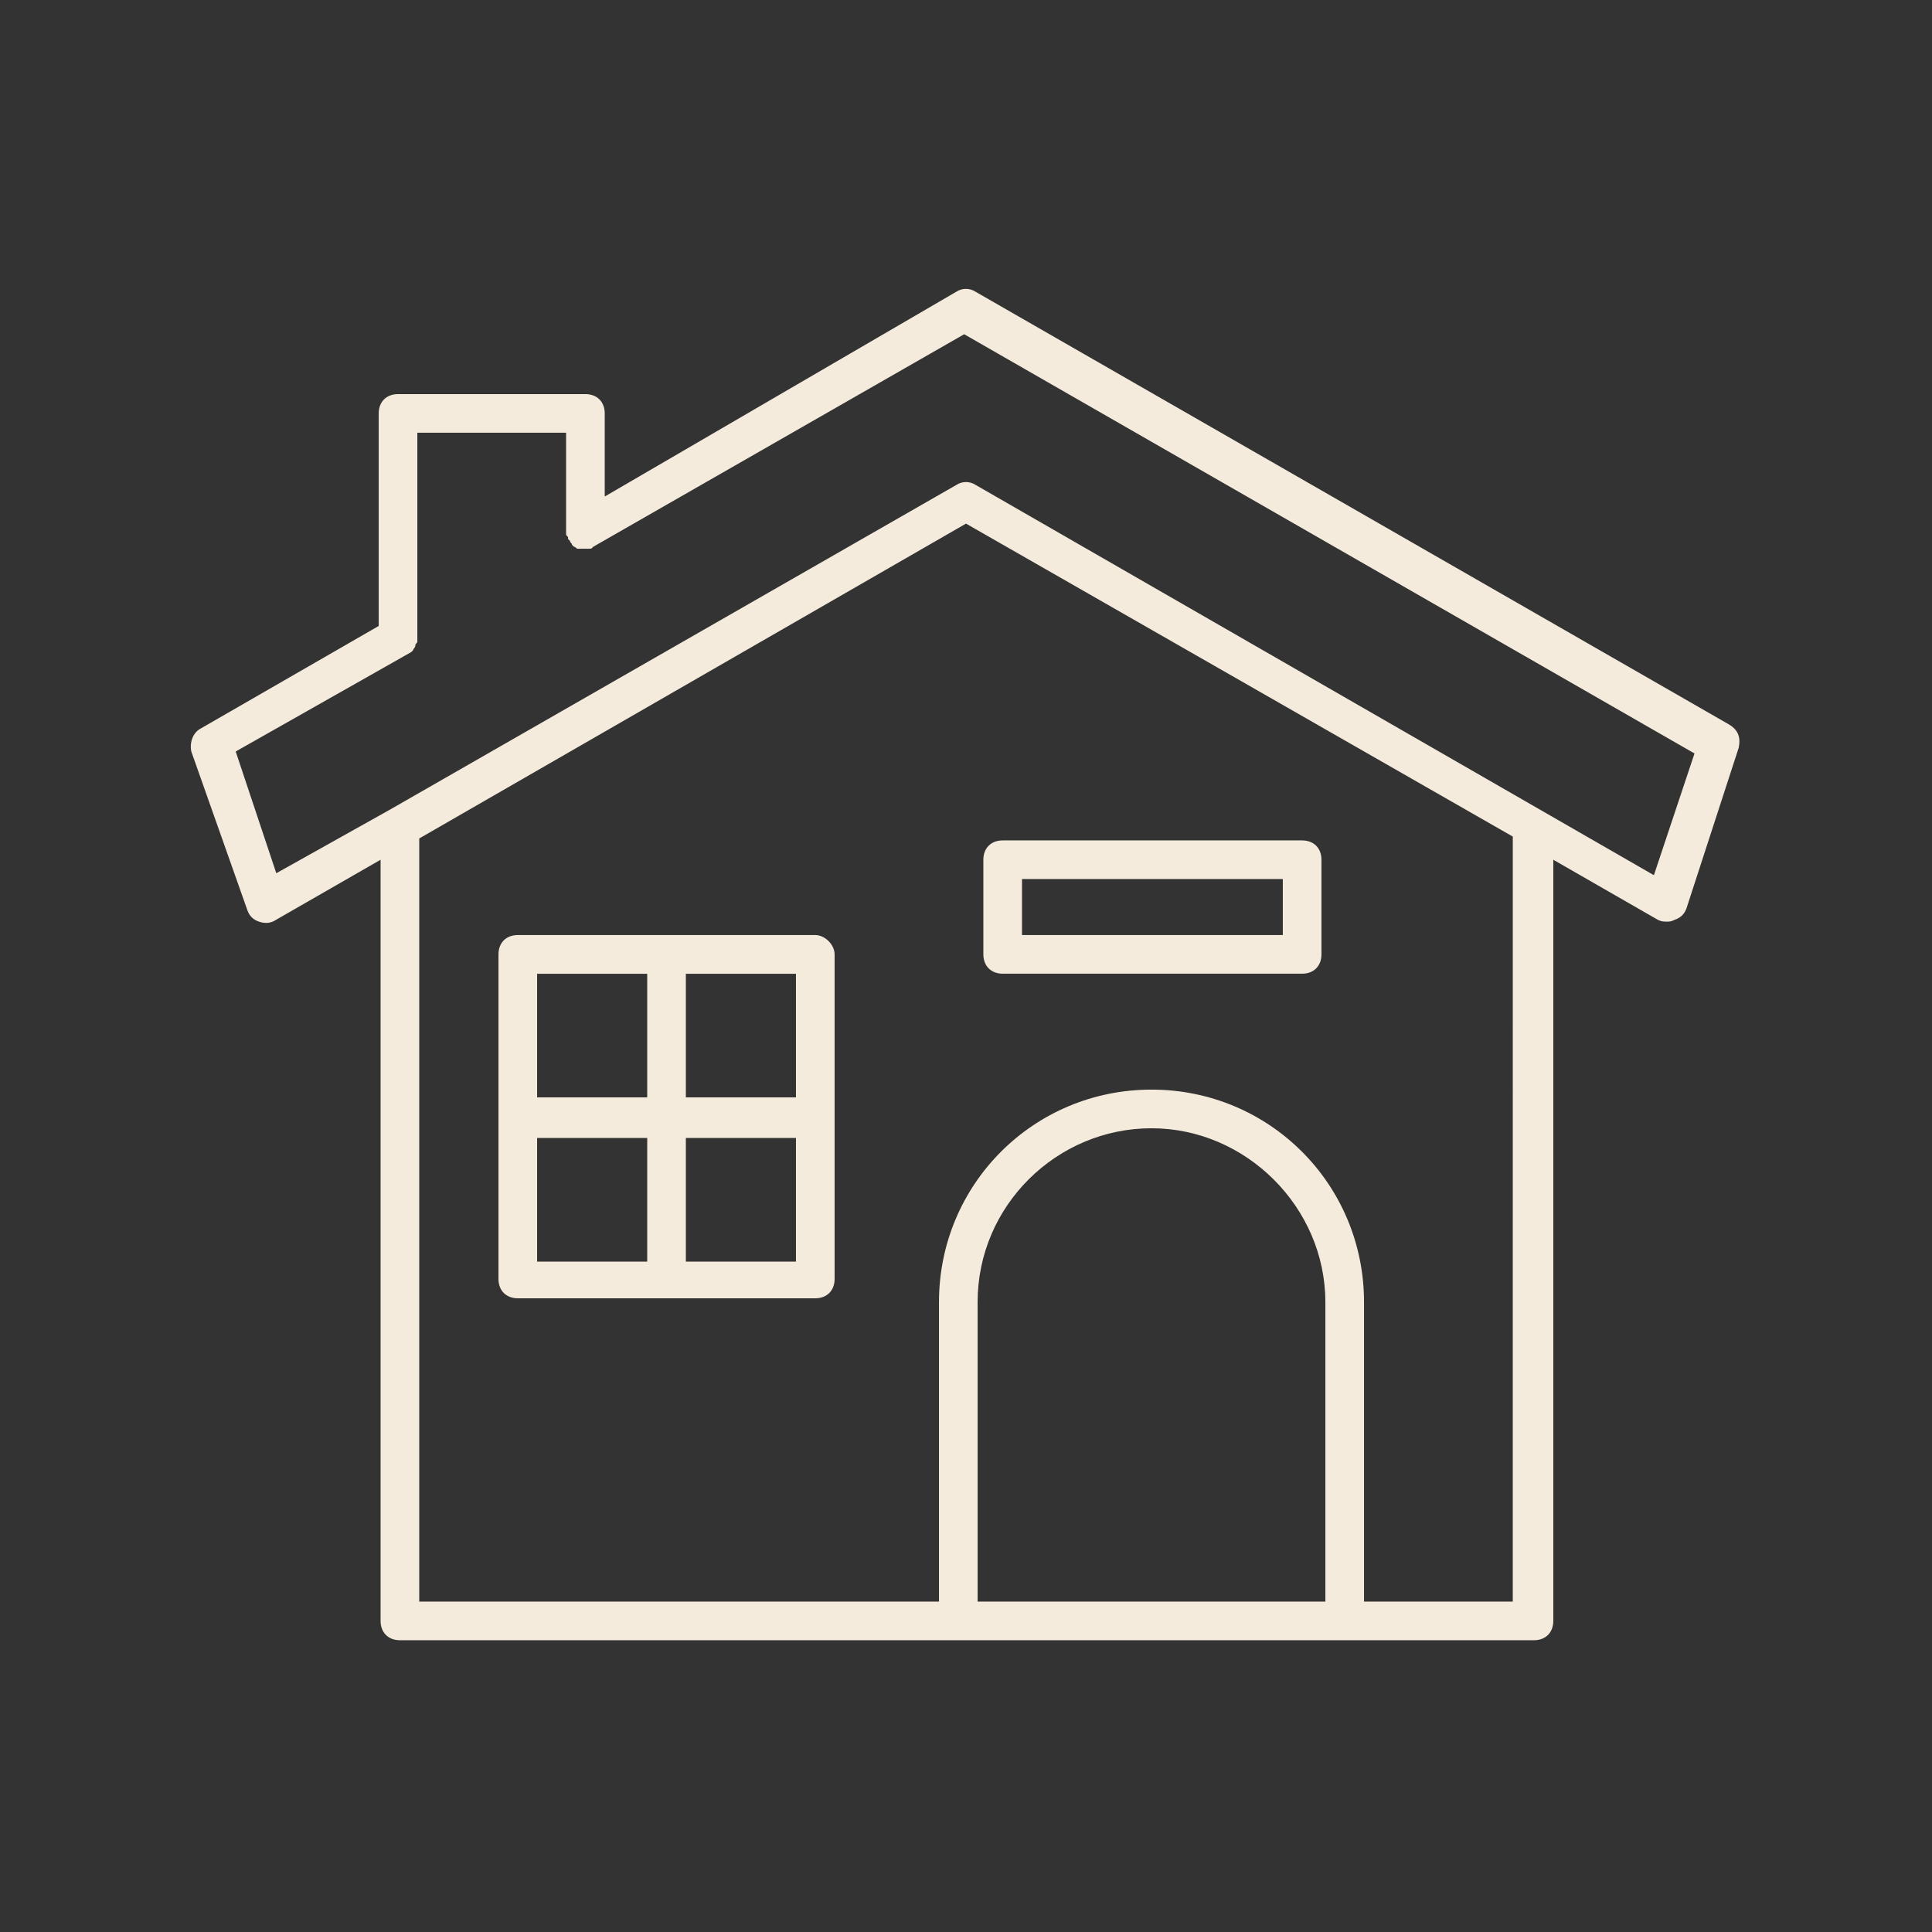<?xml version="1.0" encoding="UTF-8"?>
<svg width="1200pt" height="1200pt" version="1.1" viewBox="0 0 1200 1200" xmlns="http://www.w3.org/2000/svg">
 <rect x="0" y="0" width="1200" height="1200" fill="#333333" stroke="none"/>
 <g fill="#f4ebdc">
  <path d="m153.61 565.22c1.219 3.609 3.609 6 7.219 7.219s7.219 1.219 10.781-1.219l64.781-37.219v472.78c0 7.219 4.781 12 12 12h704.39c7.219 0 12-4.781 12-12v-472.78l64.781 37.219c2.391 1.219 3.609 1.219 6 1.219 1.219 0 2.391 0 4.781-1.219 3.609-1.219 6-3.609 7.219-7.219l32.391-99.609c1.219-6 0-10.781-6-14.391l-468-268.78c-3.609-2.391-8.391-2.391-12 0l-218.34 127.18v-51.609c0-7.219-4.781-12-12-12h-116.39c-7.219 0-12 4.781-12 12v132l-110.39 63.609c-4.781 2.391-7.219 8.391-6 14.391zm670.78 429.56h-217.18v-186c0-60 49.219-108 108-108s108 49.219 108 108v186zm115.22 0h-92.391v-186c0-73.219-58.781-132-132-132s-132 58.781-132 132v186h-322.82v-474l339.61-195.56 339.61 194.39zm-685.22-589.18c2.391-1.219 2.391-2.391 2.391-2.391s1.219-1.219 1.219-2.391c0-1.219 1.219-1.219 1.219-2.391v-129.66h92.391v62.391c0 1.219 0 1.219 1.219 2.391v1.219l1.219 1.219c0 1.219 1.219 1.219 1.219 2.391l1.219 1.219c1.219 0 1.219 1.219 2.391 1.219h7.219c1.219 0 1.219 0 2.391-1.219l230.39-132 453.61 260.39-25.219 75.609-421.26-242.39c-3.609-2.391-8.391-2.391-12 0l-351.61 201.56-70.781 39.609-25.219-75.609z"/>
  <path d="m506.39 580.78h-184.78c-7.219 0-12 4.781-12 12v201.61c0 7.219 4.781 12 12 12h184.78c7.219 0 12-4.781 12-12v-201.61c0-6-6-12-12-12zm-104.39 202.82h-68.391v-76.781h68.391zm0-102h-68.391v-76.781h68.391zm92.391 102h-68.391v-76.781h68.391zm0-102h-68.391v-76.781h68.391z"/>
  <path d="m622.78 604.78h186c7.219 0 12-4.781 12-12v-58.781c0-7.219-4.781-12-12-12h-186c-7.219 0-12 4.781-12 12v58.781c0 7.219 4.828 12 12 12zm12-58.781h162v34.781h-162z"/>
 </g>
</svg>
